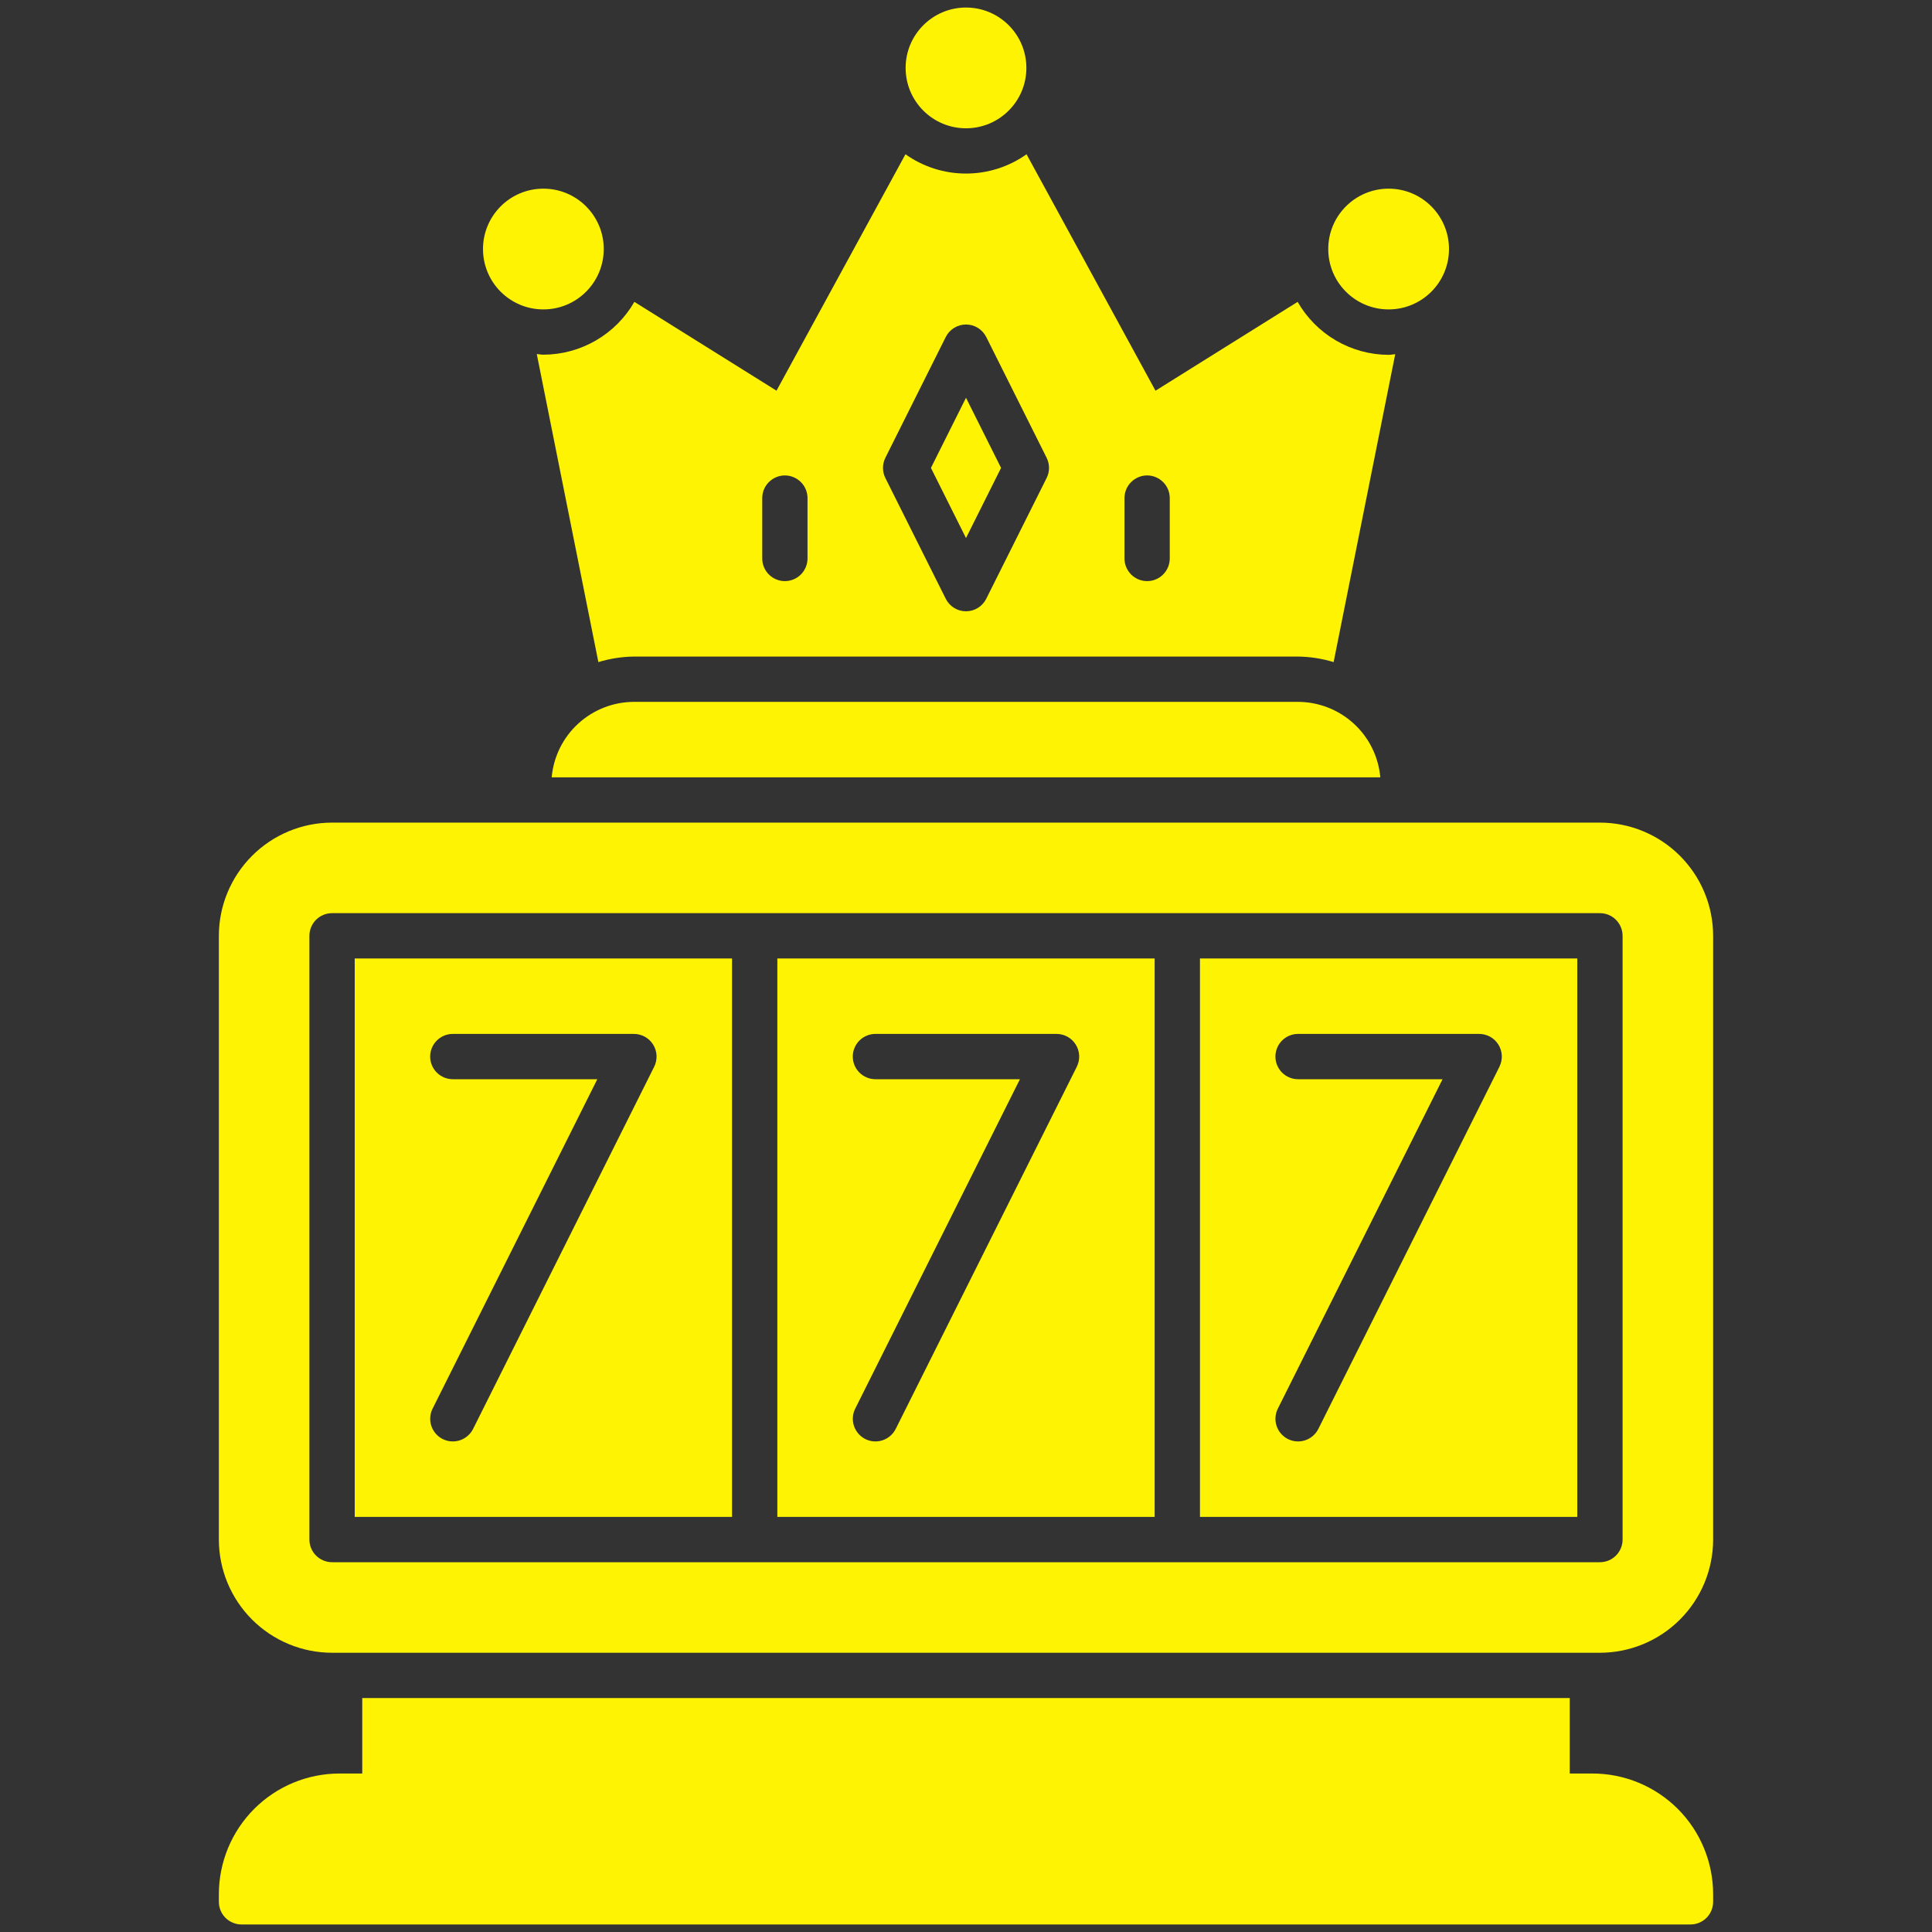 <svg xmlns="http://www.w3.org/2000/svg" width="60" height="60" viewBox="0 0 60 60" fill="none"><rect x="0" y="0" width="60" height="60" fill="#333333" stroke="none"/><path d="M49.453 55.078H48.75V52.734H11.25V55.078H10.547C9.552 55.078 8.598 55.473 7.895 56.176C7.192 56.88 6.797 57.834 6.797 58.828V59.062C6.797 59.249 6.871 59.428 7.003 59.56C7.135 59.691 7.314 59.766 7.5 59.766H52.5C52.687 59.766 52.865 59.691 52.997 59.56C53.129 59.428 53.203 59.249 53.203 59.062V58.828C53.203 57.834 52.808 56.88 52.105 56.176C51.401 55.473 50.448 55.078 49.453 55.078Z" fill="#FFF304"></path><path d="M16.875 9.609C17.91 9.609 18.75 8.77 18.75 7.734C18.75 6.699 17.91 5.859 16.875 5.859C15.839 5.859 15 6.699 15 7.734C15 8.77 15.839 9.609 16.875 9.609Z" fill="#FFF304"></path><path d="M30 3.984C31.035 3.984 31.875 3.145 31.875 2.109C31.875 1.074 31.035 0.234 30 0.234C28.965 0.234 28.125 1.074 28.125 2.109C28.125 3.145 28.965 3.984 30 3.984Z" fill="#FFF304"></path><path d="M43.125 9.609C44.16 9.609 45 8.77 45 7.734C45 6.699 44.16 5.859 43.125 5.859C42.09 5.859 41.25 6.699 41.25 7.734C41.25 8.77 42.09 9.609 43.125 9.609Z" fill="#FFF304"></path><path d="M31.089 14.531L30 12.354L28.911 14.531L30 16.709L31.089 14.531Z" fill="#FFF304"></path><path d="M16.67 10.995L18.583 20.562C18.941 20.453 19.313 20.395 19.688 20.39H40.312C40.687 20.395 41.059 20.453 41.417 20.562L43.33 11C43.261 11.004 43.195 11.02 43.125 11.02C42.551 11.018 41.988 10.865 41.492 10.576C40.996 10.287 40.585 9.873 40.299 9.375L35.885 12.134L31.88 4.791C31.331 5.181 30.674 5.39 30 5.39C29.326 5.39 28.669 5.181 28.12 4.791L24.115 12.133L19.701 9.375C19.415 9.872 19.003 10.285 18.507 10.573C18.011 10.861 17.448 11.014 16.875 11.015C16.805 11.015 16.739 11 16.67 10.995ZM34.922 15.469C34.922 15.282 34.996 15.103 35.128 14.972C35.26 14.84 35.438 14.765 35.625 14.765C35.812 14.765 35.99 14.84 36.122 14.972C36.254 15.103 36.328 15.282 36.328 15.469V17.344C36.328 17.53 36.254 17.709 36.122 17.841C35.99 17.973 35.812 18.047 35.625 18.047C35.438 18.047 35.26 17.973 35.128 17.841C34.996 17.709 34.922 17.53 34.922 17.344V15.469ZM27.496 14.217L29.371 10.467C29.429 10.35 29.519 10.252 29.63 10.183C29.741 10.114 29.869 10.078 30 10.078C30.131 10.078 30.259 10.114 30.37 10.183C30.481 10.252 30.571 10.35 30.629 10.467L32.504 14.217C32.553 14.315 32.578 14.422 32.578 14.531C32.578 14.64 32.553 14.748 32.504 14.845L30.629 18.595C30.571 18.712 30.481 18.81 30.37 18.879C30.259 18.948 30.131 18.984 30 18.984C29.869 18.984 29.741 18.948 29.63 18.879C29.519 18.81 29.429 18.712 29.371 18.595L27.496 14.845C27.447 14.748 27.422 14.64 27.422 14.531C27.422 14.422 27.447 14.315 27.496 14.217ZM23.672 15.469C23.672 15.282 23.746 15.103 23.878 14.972C24.01 14.84 24.189 14.765 24.375 14.765C24.561 14.765 24.74 14.84 24.872 14.972C25.004 15.103 25.078 15.282 25.078 15.469V17.344C25.078 17.53 25.004 17.709 24.872 17.841C24.74 17.973 24.561 18.047 24.375 18.047C24.189 18.047 24.01 17.973 23.878 17.841C23.746 17.709 23.672 17.53 23.672 17.344V15.469Z" fill="#FFF304"></path><path d="M24.141 47.109H35.859V29.766H24.141V47.109ZM27.188 32.109H32.812C32.932 32.109 33.05 32.14 33.155 32.198C33.26 32.257 33.347 32.341 33.41 32.443C33.474 32.545 33.509 32.661 33.515 32.781C33.52 32.9 33.495 33.019 33.442 33.127L27.817 44.377C27.733 44.543 27.587 44.67 27.41 44.729C27.233 44.788 27.04 44.774 26.873 44.691C26.707 44.607 26.58 44.461 26.521 44.284C26.462 44.107 26.476 43.914 26.559 43.748L31.675 33.516H27.188C27.001 33.516 26.822 33.441 26.69 33.31C26.558 33.178 26.484 32.999 26.484 32.812C26.484 32.626 26.558 32.447 26.69 32.315C26.822 32.184 27.001 32.109 27.188 32.109Z" fill="#FFF304"></path><path d="M37.266 47.109H48.984V29.766H37.266V47.109ZM40.312 32.109H45.938C46.057 32.109 46.175 32.14 46.28 32.198C46.385 32.257 46.472 32.341 46.535 32.443C46.599 32.545 46.634 32.661 46.64 32.781C46.645 32.9 46.62 33.019 46.567 33.127L40.942 44.377C40.858 44.543 40.712 44.67 40.535 44.729C40.358 44.788 40.165 44.774 39.998 44.691C39.832 44.607 39.705 44.461 39.646 44.284C39.587 44.107 39.601 43.914 39.684 43.748L44.8 33.516H40.312C40.126 33.516 39.947 33.441 39.815 33.31C39.684 33.178 39.609 32.999 39.609 32.812C39.609 32.626 39.684 32.447 39.815 32.315C39.947 32.184 40.126 32.109 40.312 32.109Z" fill="#FFF304"></path><path d="M11.016 47.109H22.734V29.766H11.016V47.109ZM14.062 32.109H19.688C19.807 32.109 19.925 32.14 20.03 32.198C20.134 32.257 20.223 32.341 20.285 32.443C20.349 32.545 20.384 32.661 20.39 32.781C20.395 32.9 20.37 33.019 20.317 33.127L14.692 44.377C14.608 44.543 14.462 44.67 14.285 44.729C14.108 44.788 13.915 44.774 13.748 44.691C13.582 44.607 13.455 44.461 13.396 44.284C13.337 44.107 13.351 43.914 13.434 43.748L18.55 33.516H14.062C13.876 33.516 13.697 33.441 13.565 33.31C13.434 33.178 13.359 32.999 13.359 32.812C13.359 32.626 13.434 32.447 13.565 32.315C13.697 32.184 13.876 32.109 14.062 32.109Z" fill="#FFF304"></path><path d="M19.688 21.797C19.046 21.799 18.429 22.04 17.956 22.474C17.483 22.907 17.19 23.502 17.133 24.141H42.867C42.81 23.502 42.517 22.907 42.044 22.474C41.571 22.04 40.954 21.799 40.312 21.797H19.688Z" fill="#FFF304"></path><path d="M49.688 25.547H10.312C9.38 25.548 8.487 25.919 7.828 26.578C7.169 27.237 6.798 28.13 6.797 29.062V47.812C6.798 48.745 7.169 49.638 7.828 50.297C8.487 50.956 9.38 51.327 10.312 51.328H49.688C50.62 51.327 51.513 50.956 52.172 50.297C52.831 49.638 53.202 48.745 53.203 47.812V29.062C53.202 28.13 52.831 27.237 52.172 26.578C51.513 25.919 50.62 25.548 49.688 25.547ZM50.391 47.812C50.391 47.999 50.316 48.178 50.185 48.31C50.053 48.441 49.874 48.516 49.688 48.516H10.312C10.126 48.516 9.947 48.441 9.815 48.31C9.683 48.178 9.609 47.999 9.609 47.812V29.062C9.609 28.876 9.683 28.697 9.815 28.565C9.947 28.433 10.126 28.359 10.312 28.359H49.688C49.874 28.359 50.053 28.433 50.185 28.565C50.316 28.697 50.391 28.876 50.391 29.062V47.812Z" fill="#FFF304"></path></svg>